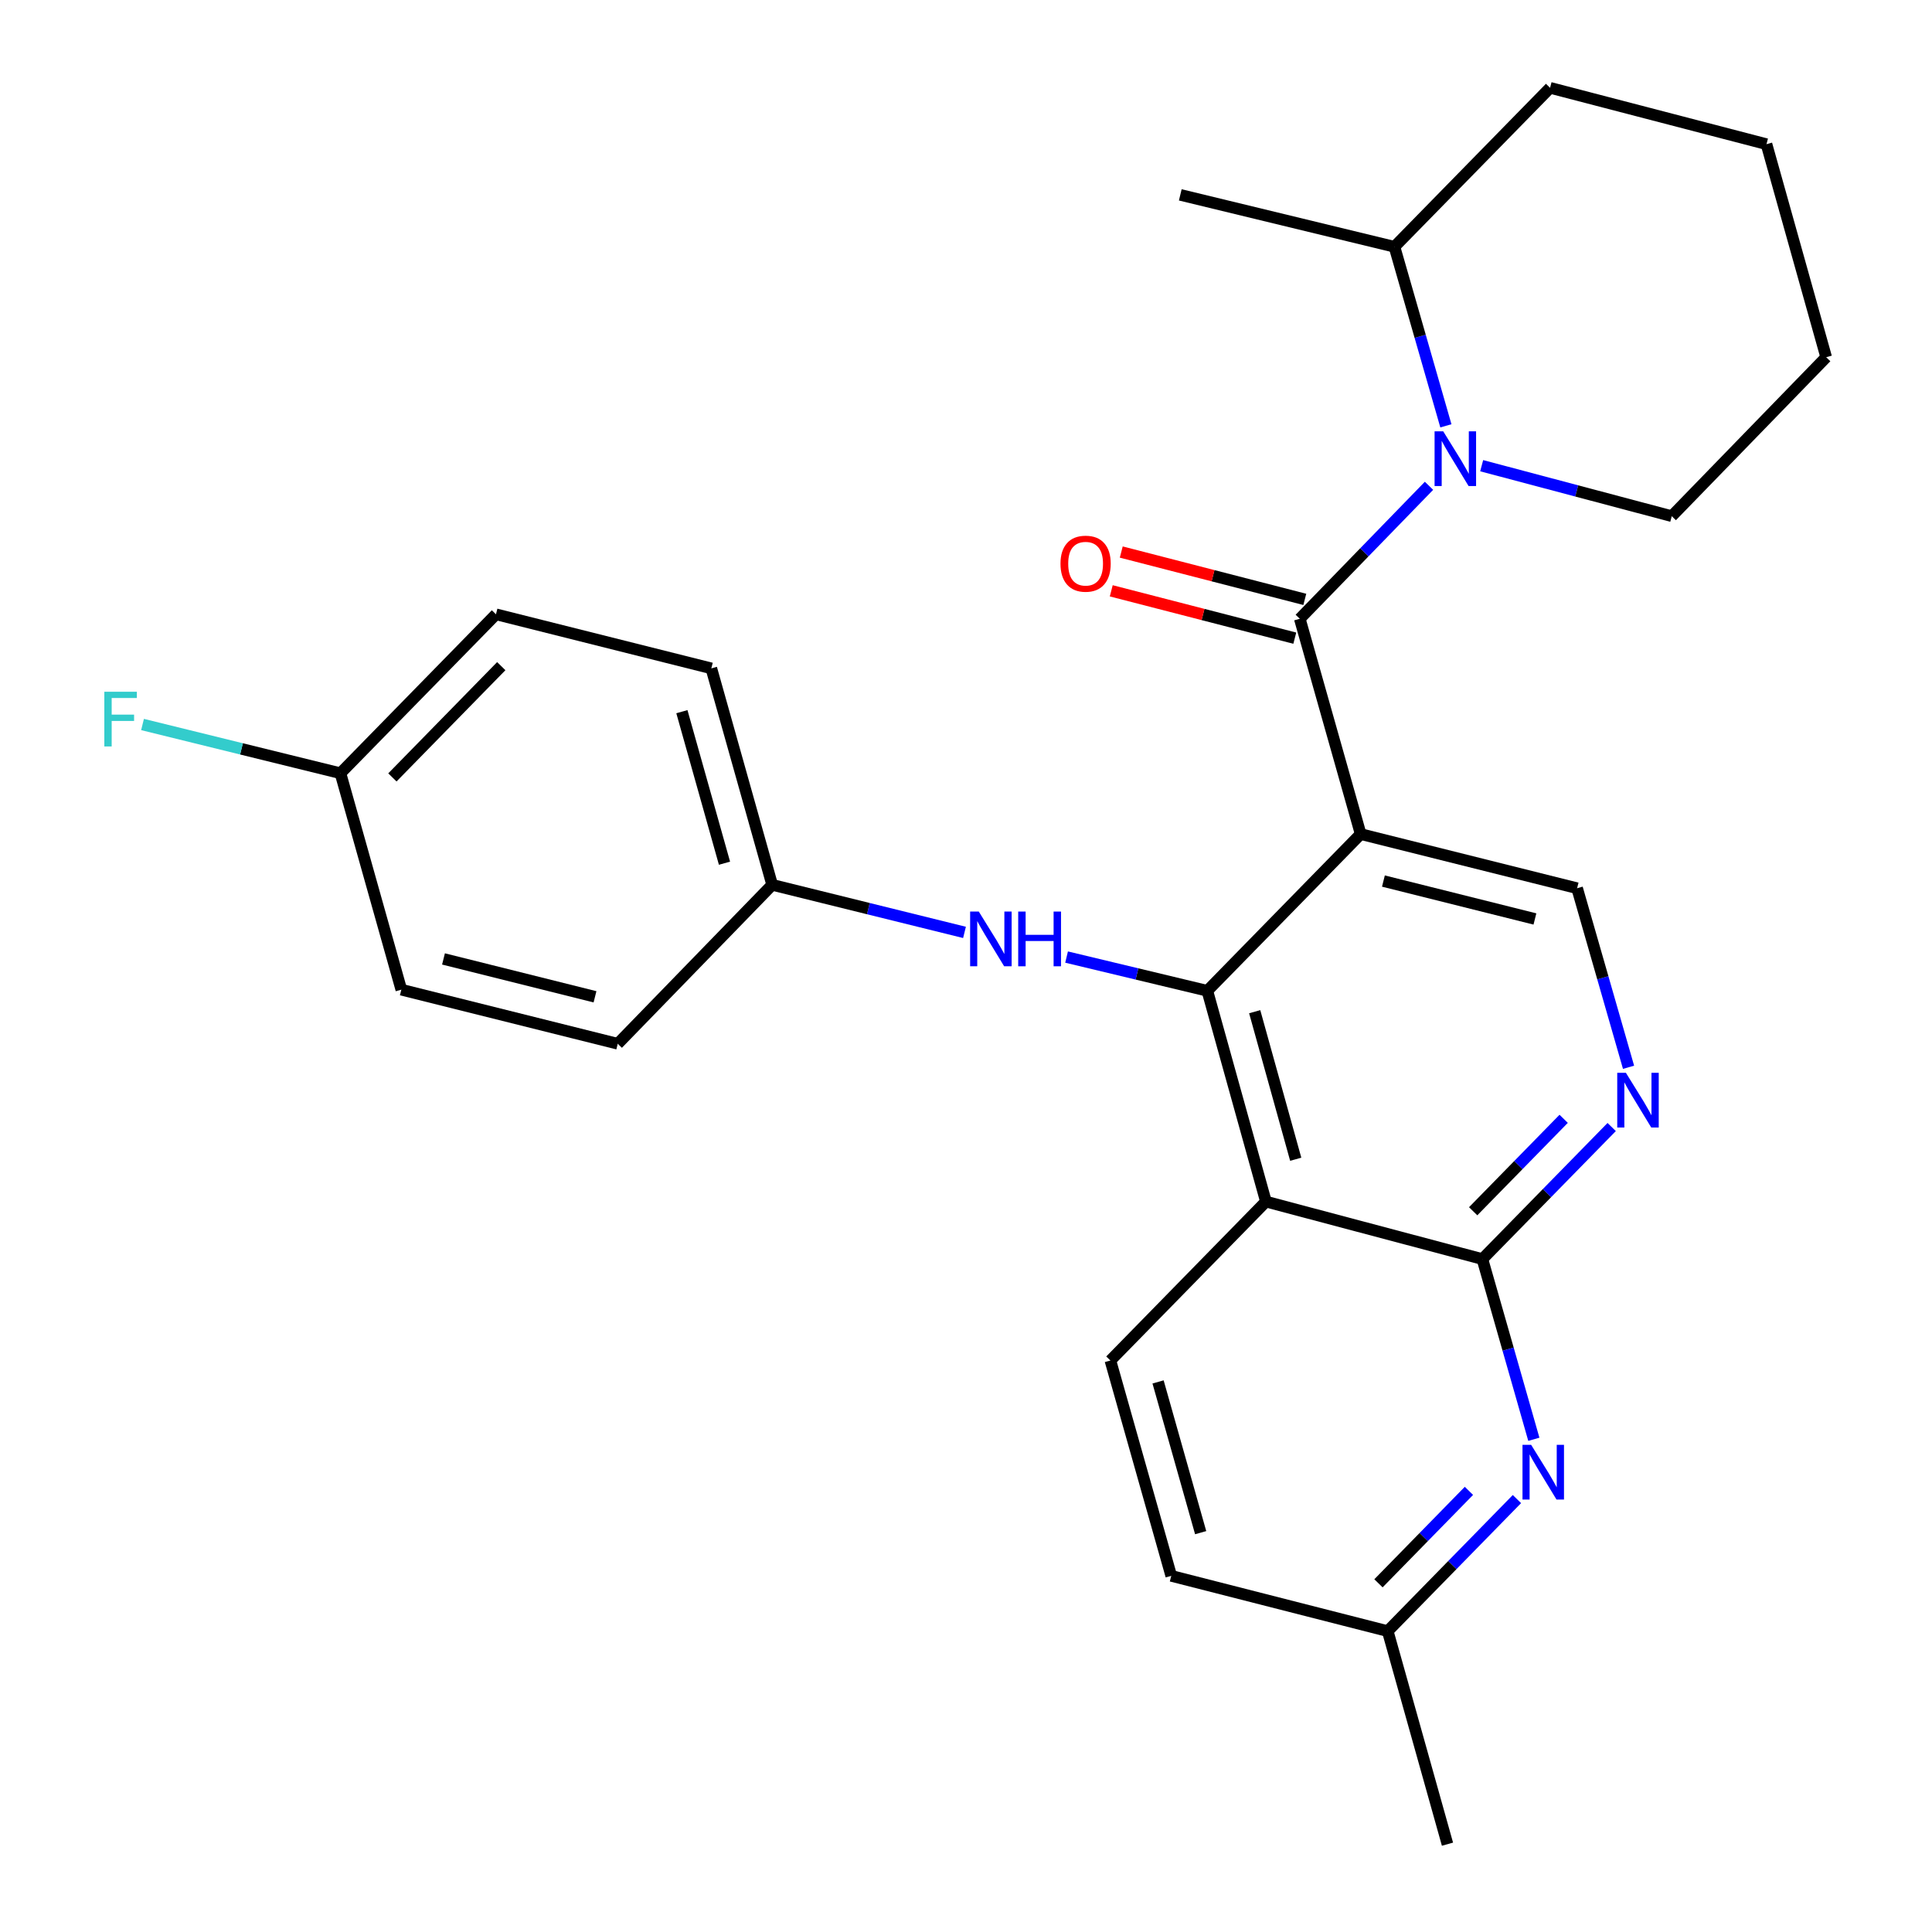 <?xml version='1.0' encoding='iso-8859-1'?>
<svg version='1.1' baseProfile='full'
              xmlns='http://www.w3.org/2000/svg'
                      xmlns:rdkit='http://www.rdkit.org/xml'
                      xmlns:xlink='http://www.w3.org/1999/xlink'
                  xml:space='preserve'
width='1000px' height='1000px' viewBox='0 0 1000 1000'>
<!-- END OF HEADER -->
<rect style='opacity:1.0;fill:#FFFFFF;stroke:none' width='1000' height='1000' x='0' y='0'> </rect>
<path class='bond-0' d='M 704.282,431.715 L 672.772,320.276' style='fill:none;fill-rule:evenodd;stroke:#000000;stroke-width:6px;stroke-linecap:butt;stroke-linejoin:miter;stroke-opacity:1' />
<path class='bond-1' d='M 704.282,431.715 L 624.907,512.842' style='fill:none;fill-rule:evenodd;stroke:#000000;stroke-width:6px;stroke-linecap:butt;stroke-linejoin:miter;stroke-opacity:1' />
<path class='bond-7' d='M 704.282,431.715 L 816.309,459.748' style='fill:none;fill-rule:evenodd;stroke:#000000;stroke-width:6px;stroke-linecap:butt;stroke-linejoin:miter;stroke-opacity:1' />
<path class='bond-7' d='M 716.054,456.031 L 794.473,475.654' style='fill:none;fill-rule:evenodd;stroke:#000000;stroke-width:6px;stroke-linecap:butt;stroke-linejoin:miter;stroke-opacity:1' />
<path class='bond-3' d='M 672.772,320.276 L 706.21,285.862' style='fill:none;fill-rule:evenodd;stroke:#000000;stroke-width:6px;stroke-linecap:butt;stroke-linejoin:miter;stroke-opacity:1' />
<path class='bond-3' d='M 706.21,285.862 L 739.648,251.447' style='fill:none;fill-rule:evenodd;stroke:#0000FF;stroke-width:6px;stroke-linecap:butt;stroke-linejoin:miter;stroke-opacity:1' />
<path class='bond-10' d='M 675.361,310.239 L 627.86,297.986' style='fill:none;fill-rule:evenodd;stroke:#000000;stroke-width:6px;stroke-linecap:butt;stroke-linejoin:miter;stroke-opacity:1' />
<path class='bond-10' d='M 627.86,297.986 L 580.359,285.733' style='fill:none;fill-rule:evenodd;stroke:#FF0000;stroke-width:6px;stroke-linecap:butt;stroke-linejoin:miter;stroke-opacity:1' />
<path class='bond-10' d='M 670.183,330.312 L 622.682,318.06' style='fill:none;fill-rule:evenodd;stroke:#000000;stroke-width:6px;stroke-linecap:butt;stroke-linejoin:miter;stroke-opacity:1' />
<path class='bond-10' d='M 622.682,318.06 L 575.181,305.807' style='fill:none;fill-rule:evenodd;stroke:#FF0000;stroke-width:6px;stroke-linecap:butt;stroke-linejoin:miter;stroke-opacity:1' />
<path class='bond-2' d='M 624.907,512.842 L 655.243,621.943' style='fill:none;fill-rule:evenodd;stroke:#000000;stroke-width:6px;stroke-linecap:butt;stroke-linejoin:miter;stroke-opacity:1' />
<path class='bond-2' d='M 649.43,523.653 L 670.665,600.024' style='fill:none;fill-rule:evenodd;stroke:#000000;stroke-width:6px;stroke-linecap:butt;stroke-linejoin:miter;stroke-opacity:1' />
<path class='bond-8' d='M 624.907,512.842 L 588.483,504.109' style='fill:none;fill-rule:evenodd;stroke:#000000;stroke-width:6px;stroke-linecap:butt;stroke-linejoin:miter;stroke-opacity:1' />
<path class='bond-8' d='M 588.483,504.109 L 552.06,495.377' style='fill:none;fill-rule:evenodd;stroke:#0000FF;stroke-width:6px;stroke-linecap:butt;stroke-linejoin:miter;stroke-opacity:1' />
<path class='bond-9' d='M 655.243,621.943 L 574.738,704.198' style='fill:none;fill-rule:evenodd;stroke:#000000;stroke-width:6px;stroke-linecap:butt;stroke-linejoin:miter;stroke-opacity:1' />
<path class='bond-27' d='M 655.243,621.943 L 767.281,651.703' style='fill:none;fill-rule:evenodd;stroke:#000000;stroke-width:6px;stroke-linecap:butt;stroke-linejoin:miter;stroke-opacity:1' />
<path class='bond-11' d='M 748.389,220.408 L 735.077,174.071' style='fill:none;fill-rule:evenodd;stroke:#0000FF;stroke-width:6px;stroke-linecap:butt;stroke-linejoin:miter;stroke-opacity:1' />
<path class='bond-11' d='M 735.077,174.071 L 721.765,127.733' style='fill:none;fill-rule:evenodd;stroke:#000000;stroke-width:6px;stroke-linecap:butt;stroke-linejoin:miter;stroke-opacity:1' />
<path class='bond-15' d='M 766.914,241.043 L 816.108,254.107' style='fill:none;fill-rule:evenodd;stroke:#0000FF;stroke-width:6px;stroke-linecap:butt;stroke-linejoin:miter;stroke-opacity:1' />
<path class='bond-15' d='M 816.108,254.107 L 865.303,267.17' style='fill:none;fill-rule:evenodd;stroke:#000000;stroke-width:6px;stroke-linecap:butt;stroke-linejoin:miter;stroke-opacity:1' />
<path class='bond-4' d='M 767.281,651.703 L 800.741,617.525' style='fill:none;fill-rule:evenodd;stroke:#000000;stroke-width:6px;stroke-linecap:butt;stroke-linejoin:miter;stroke-opacity:1' />
<path class='bond-4' d='M 800.741,617.525 L 834.202,583.347' style='fill:none;fill-rule:evenodd;stroke:#0000FF;stroke-width:6px;stroke-linecap:butt;stroke-linejoin:miter;stroke-opacity:1' />
<path class='bond-4' d='M 762.506,626.947 L 785.928,603.023' style='fill:none;fill-rule:evenodd;stroke:#000000;stroke-width:6px;stroke-linecap:butt;stroke-linejoin:miter;stroke-opacity:1' />
<path class='bond-4' d='M 785.928,603.023 L 809.35,579.098' style='fill:none;fill-rule:evenodd;stroke:#0000FF;stroke-width:6px;stroke-linecap:butt;stroke-linejoin:miter;stroke-opacity:1' />
<path class='bond-6' d='M 767.281,651.703 L 780.599,698.339' style='fill:none;fill-rule:evenodd;stroke:#000000;stroke-width:6px;stroke-linecap:butt;stroke-linejoin:miter;stroke-opacity:1' />
<path class='bond-6' d='M 780.599,698.339 L 793.917,744.975' style='fill:none;fill-rule:evenodd;stroke:#0000FF;stroke-width:6px;stroke-linecap:butt;stroke-linejoin:miter;stroke-opacity:1' />
<path class='bond-5' d='M 842.933,552.423 L 829.621,506.086' style='fill:none;fill-rule:evenodd;stroke:#0000FF;stroke-width:6px;stroke-linecap:butt;stroke-linejoin:miter;stroke-opacity:1' />
<path class='bond-5' d='M 829.621,506.086 L 816.309,459.748' style='fill:none;fill-rule:evenodd;stroke:#000000;stroke-width:6px;stroke-linecap:butt;stroke-linejoin:miter;stroke-opacity:1' />
<path class='bond-12' d='M 785.163,775.918 L 751.719,810.094' style='fill:none;fill-rule:evenodd;stroke:#0000FF;stroke-width:6px;stroke-linecap:butt;stroke-linejoin:miter;stroke-opacity:1' />
<path class='bond-12' d='M 751.719,810.094 L 718.276,844.269' style='fill:none;fill-rule:evenodd;stroke:#000000;stroke-width:6px;stroke-linecap:butt;stroke-linejoin:miter;stroke-opacity:1' />
<path class='bond-12' d='M 760.313,771.672 L 736.902,795.594' style='fill:none;fill-rule:evenodd;stroke:#0000FF;stroke-width:6px;stroke-linecap:butt;stroke-linejoin:miter;stroke-opacity:1' />
<path class='bond-12' d='M 736.902,795.594 L 713.492,819.517' style='fill:none;fill-rule:evenodd;stroke:#000000;stroke-width:6px;stroke-linecap:butt;stroke-linejoin:miter;stroke-opacity:1' />
<path class='bond-13' d='M 499.224,482.606 L 449.451,470.296' style='fill:none;fill-rule:evenodd;stroke:#0000FF;stroke-width:6px;stroke-linecap:butt;stroke-linejoin:miter;stroke-opacity:1' />
<path class='bond-13' d='M 449.451,470.296 L 399.678,457.986' style='fill:none;fill-rule:evenodd;stroke:#000000;stroke-width:6px;stroke-linecap:butt;stroke-linejoin:miter;stroke-opacity:1' />
<path class='bond-14' d='M 574.738,704.198 L 606.237,815.661' style='fill:none;fill-rule:evenodd;stroke:#000000;stroke-width:6px;stroke-linecap:butt;stroke-linejoin:miter;stroke-opacity:1' />
<path class='bond-14' d='M 599.412,715.28 L 621.462,793.304' style='fill:none;fill-rule:evenodd;stroke:#000000;stroke-width:6px;stroke-linecap:butt;stroke-linejoin:miter;stroke-opacity:1' />
<path class='bond-22' d='M 721.765,127.733 L 610.913,100.863' style='fill:none;fill-rule:evenodd;stroke:#000000;stroke-width:6px;stroke-linecap:butt;stroke-linejoin:miter;stroke-opacity:1' />
<path class='bond-23' d='M 721.765,127.733 L 802.316,45.455' style='fill:none;fill-rule:evenodd;stroke:#000000;stroke-width:6px;stroke-linecap:butt;stroke-linejoin:miter;stroke-opacity:1' />
<path class='bond-24' d='M 718.276,844.269 L 749.211,954.545' style='fill:none;fill-rule:evenodd;stroke:#000000;stroke-width:6px;stroke-linecap:butt;stroke-linejoin:miter;stroke-opacity:1' />
<path class='bond-28' d='M 718.276,844.269 L 606.237,815.661' style='fill:none;fill-rule:evenodd;stroke:#000000;stroke-width:6px;stroke-linecap:butt;stroke-linejoin:miter;stroke-opacity:1' />
<path class='bond-18' d='M 399.678,457.986 L 319.749,540.252' style='fill:none;fill-rule:evenodd;stroke:#000000;stroke-width:6px;stroke-linecap:butt;stroke-linejoin:miter;stroke-opacity:1' />
<path class='bond-19' d='M 399.678,457.986 L 368.179,345.947' style='fill:none;fill-rule:evenodd;stroke:#000000;stroke-width:6px;stroke-linecap:butt;stroke-linejoin:miter;stroke-opacity:1' />
<path class='bond-19' d='M 374.996,446.791 L 352.947,368.364' style='fill:none;fill-rule:evenodd;stroke:#000000;stroke-width:6px;stroke-linecap:butt;stroke-linejoin:miter;stroke-opacity:1' />
<path class='bond-25' d='M 865.303,267.17 L 945.232,184.892' style='fill:none;fill-rule:evenodd;stroke:#000000;stroke-width:6px;stroke-linecap:butt;stroke-linejoin:miter;stroke-opacity:1' />
<path class='bond-16' d='M 176.212,400.227 L 256.716,317.961' style='fill:none;fill-rule:evenodd;stroke:#000000;stroke-width:6px;stroke-linecap:butt;stroke-linejoin:miter;stroke-opacity:1' />
<path class='bond-16' d='M 203.104,402.387 L 259.457,344.8' style='fill:none;fill-rule:evenodd;stroke:#000000;stroke-width:6px;stroke-linecap:butt;stroke-linejoin:miter;stroke-opacity:1' />
<path class='bond-17' d='M 176.212,400.227 L 124.992,387.614' style='fill:none;fill-rule:evenodd;stroke:#000000;stroke-width:6px;stroke-linecap:butt;stroke-linejoin:miter;stroke-opacity:1' />
<path class='bond-17' d='M 124.992,387.614 L 73.772,375.001' style='fill:none;fill-rule:evenodd;stroke:#33CCCC;stroke-width:6px;stroke-linecap:butt;stroke-linejoin:miter;stroke-opacity:1' />
<path class='bond-29' d='M 176.212,400.227 L 207.723,512.254' style='fill:none;fill-rule:evenodd;stroke:#000000;stroke-width:6px;stroke-linecap:butt;stroke-linejoin:miter;stroke-opacity:1' />
<path class='bond-20' d='M 319.749,540.252 L 207.723,512.254' style='fill:none;fill-rule:evenodd;stroke:#000000;stroke-width:6px;stroke-linecap:butt;stroke-linejoin:miter;stroke-opacity:1' />
<path class='bond-20' d='M 307.972,515.94 L 229.553,496.342' style='fill:none;fill-rule:evenodd;stroke:#000000;stroke-width:6px;stroke-linecap:butt;stroke-linejoin:miter;stroke-opacity:1' />
<path class='bond-21' d='M 368.179,345.947 L 256.716,317.961' style='fill:none;fill-rule:evenodd;stroke:#000000;stroke-width:6px;stroke-linecap:butt;stroke-linejoin:miter;stroke-opacity:1' />
<path class='bond-30' d='M 802.316,45.455 L 914.331,74.627' style='fill:none;fill-rule:evenodd;stroke:#000000;stroke-width:6px;stroke-linecap:butt;stroke-linejoin:miter;stroke-opacity:1' />
<path class='bond-26' d='M 945.232,184.892 L 914.331,74.627' style='fill:none;fill-rule:evenodd;stroke:#000000;stroke-width:6px;stroke-linecap:butt;stroke-linejoin:miter;stroke-opacity:1' />
<path  class='atom-4' d='M 747.016 223.262
L 756.296 238.262
Q 757.216 239.742, 758.696 242.422
Q 760.176 245.102, 760.256 245.262
L 760.256 223.262
L 764.016 223.262
L 764.016 251.582
L 760.136 251.582
L 750.176 235.182
Q 749.016 233.262, 747.776 231.062
Q 746.576 228.862, 746.216 228.182
L 746.216 251.582
L 742.536 251.582
L 742.536 223.262
L 747.016 223.262
' fill='#0000FF'/>
<path  class='atom-6' d='M 841.56 555.277
L 850.84 570.277
Q 851.76 571.757, 853.24 574.437
Q 854.72 577.117, 854.8 577.277
L 854.8 555.277
L 858.56 555.277
L 858.56 583.597
L 854.68 583.597
L 844.72 567.197
Q 843.56 565.277, 842.32 563.077
Q 841.12 560.877, 840.76 560.197
L 840.76 583.597
L 837.08 583.597
L 837.08 555.277
L 841.56 555.277
' fill='#0000FF'/>
<path  class='atom-7' d='M 792.52 747.843
L 801.8 762.843
Q 802.72 764.323, 804.2 767.003
Q 805.68 769.683, 805.76 769.843
L 805.76 747.843
L 809.52 747.843
L 809.52 776.163
L 805.64 776.163
L 795.68 759.763
Q 794.52 757.843, 793.28 755.643
Q 792.08 753.443, 791.72 752.763
L 791.72 776.163
L 788.04 776.163
L 788.04 747.843
L 792.52 747.843
' fill='#0000FF'/>
<path  class='atom-9' d='M 506.62 471.824
L 515.9 486.824
Q 516.82 488.304, 518.3 490.984
Q 519.78 493.664, 519.86 493.824
L 519.86 471.824
L 523.62 471.824
L 523.62 500.144
L 519.74 500.144
L 509.78 483.744
Q 508.62 481.824, 507.38 479.624
Q 506.18 477.424, 505.82 476.744
L 505.82 500.144
L 502.14 500.144
L 502.14 471.824
L 506.62 471.824
' fill='#0000FF'/>
<path  class='atom-9' d='M 527.02 471.824
L 530.86 471.824
L 530.86 483.864
L 545.34 483.864
L 545.34 471.824
L 549.18 471.824
L 549.18 500.144
L 545.34 500.144
L 545.34 487.064
L 530.86 487.064
L 530.86 500.144
L 527.02 500.144
L 527.02 471.824
' fill='#0000FF'/>
<path  class='atom-11' d='M 548.908 291.759
Q 548.908 284.959, 552.268 281.159
Q 555.628 277.359, 561.908 277.359
Q 568.188 277.359, 571.548 281.159
Q 574.908 284.959, 574.908 291.759
Q 574.908 298.639, 571.508 302.559
Q 568.108 306.439, 561.908 306.439
Q 555.668 306.439, 552.268 302.559
Q 548.908 298.679, 548.908 291.759
M 561.908 303.239
Q 566.228 303.239, 568.548 300.359
Q 570.908 297.439, 570.908 291.759
Q 570.908 286.199, 568.548 283.399
Q 566.228 280.559, 561.908 280.559
Q 557.588 280.559, 555.228 283.359
Q 552.908 286.159, 552.908 291.759
Q 552.908 297.479, 555.228 300.359
Q 557.588 303.239, 561.908 303.239
' fill='#FF0000'/>
<path  class='atom-18' d='M 54.003 358.046
L 70.843 358.046
L 70.843 361.286
L 57.803 361.286
L 57.803 369.886
L 69.403 369.886
L 69.403 373.166
L 57.803 373.166
L 57.803 386.366
L 54.003 386.366
L 54.003 358.046
' fill='#33CCCC'/>
</svg>
